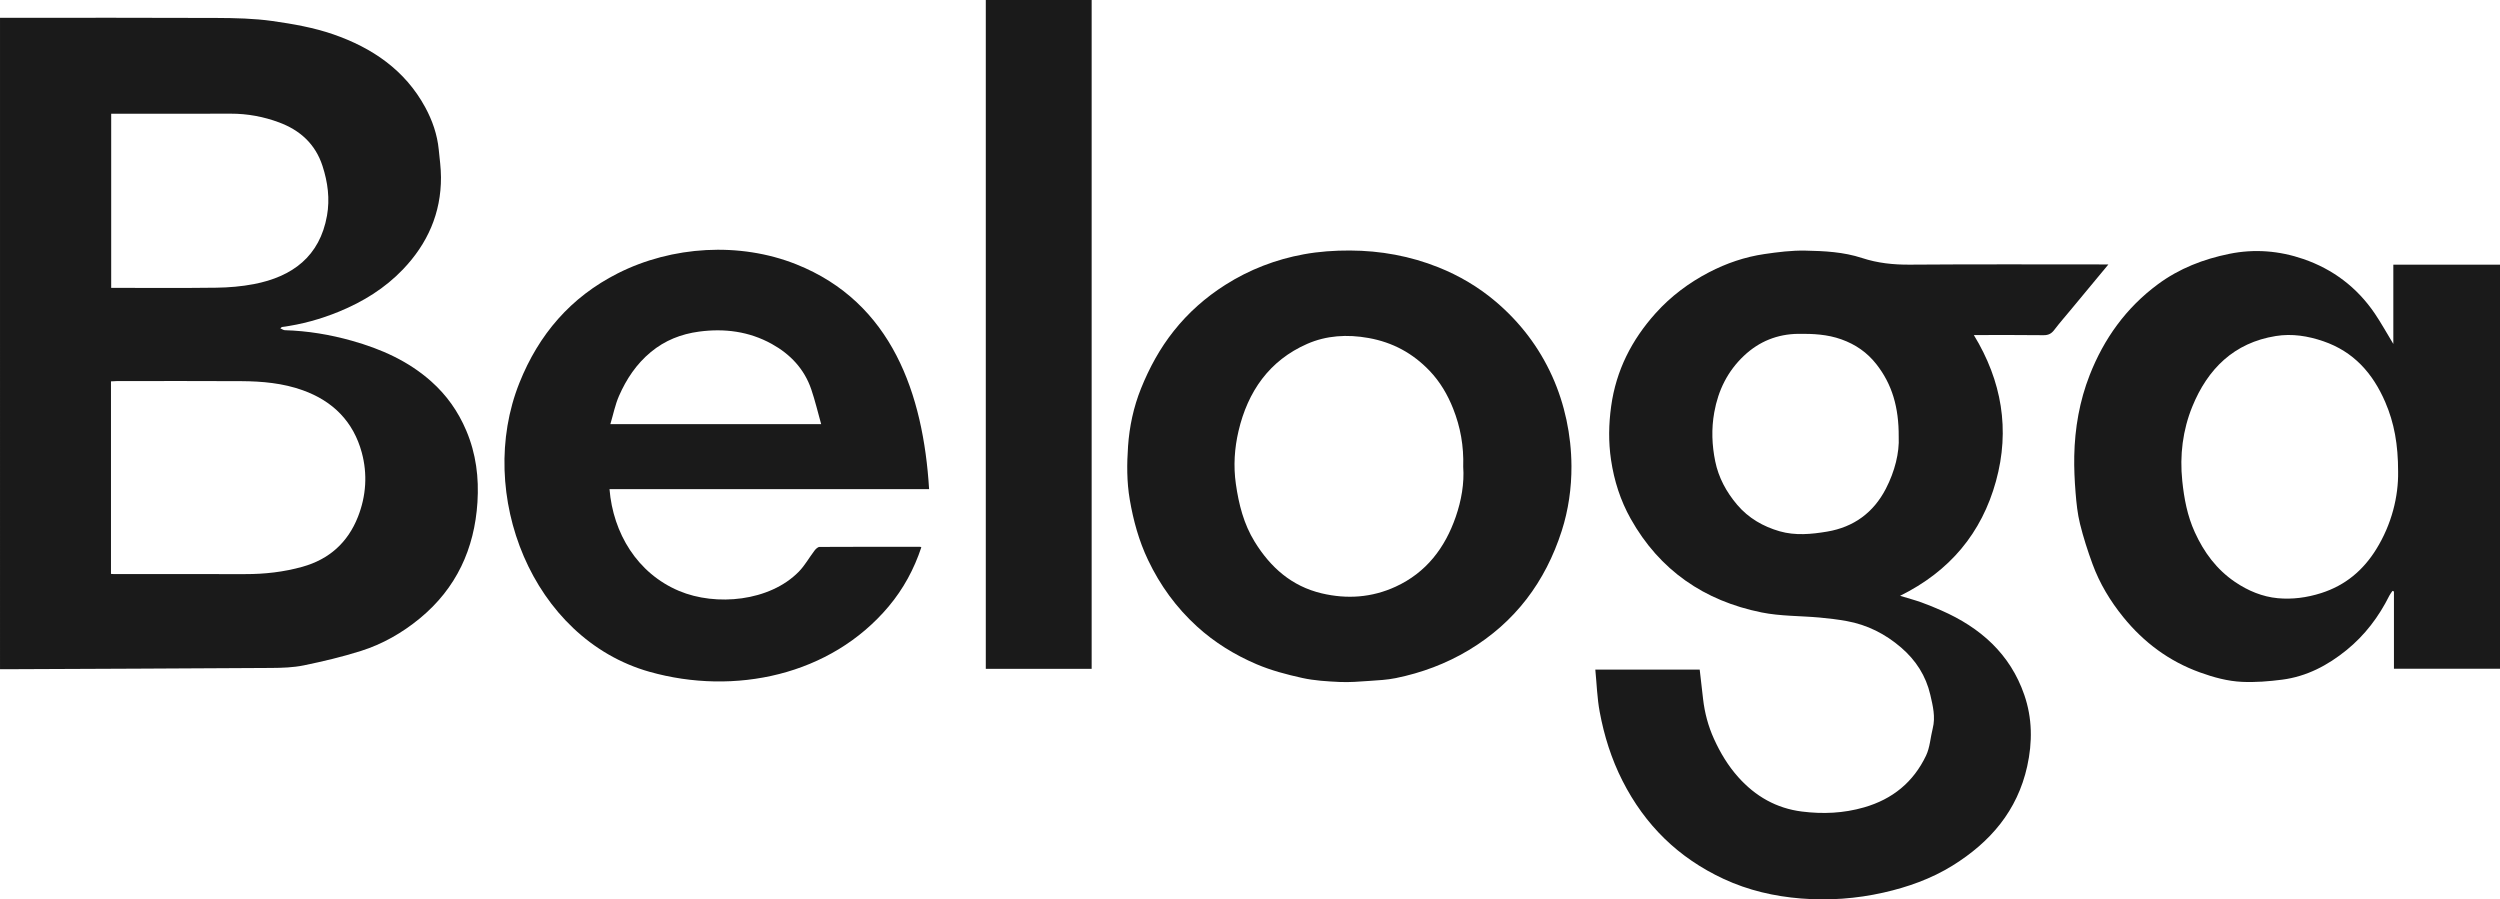 <?xml version="1.0" encoding="UTF-8"?>
<svg id="Layer_2" data-name="Layer 2" xmlns="http://www.w3.org/2000/svg" viewBox="0 0 6927.73 2492.24">
  <defs>
    <style>
      .cls-1 {
        fill: #1a1a1a;
      }
    </style>
  </defs>
  <g id="Layer_1-2" data-name="Layer 1">
    <g>
      <path class="cls-1" d="m776.84,909.9c4.92,2.09,8.67,5.01,12.51,5.12,63.26,1.82,125.04,12.11,185.98,29.27,81.07,22.83,156.48,56.31,219.88,112.87,42.44,37.86,74.22,82.69,96.82,135.95,27.31,64.36,35.35,130.53,31.04,198.53-8.19,129.22-58.59,238.74-159.84,322.07-48.61,40.01-103.1,71.16-163.02,90.1-51.85,16.4-105.09,29-158.4,39.97-29.2,6.01-59.8,6.94-89.78,7.13-244.47,1.58-488.94,2.45-733.41,3.54-5.9.03-11.8,0-18.6,0V49.37c6.05,0,11.9,0,17.75,0,194.16,0,388.32-.53,582.47.38,51.67.24,103.83,1.32,154.84,8.53,56.87,8.04,114.55,18.18,168.59,36.89,107.42,37.19,198.5,98.82,254.56,201.97,19.82,36.46,33.46,75.57,37.56,117.32,2.51,25.57,6.11,51.2,6.2,76.81.37,99.55-37.29,184.06-105.49,255.37-49.93,52.21-110.17,89.33-176.7,116.72-51.04,21.01-103.8,35.59-158.57,42.83-.82.11-1.51,1.23-4.38,3.72Zm-469.31,680.42c3.93.25,6.08.5,8.23.5,121.27,0,242.54-.2,363.81.08,53.88.13,106.92-5.85,158.79-20.39,73.83-20.7,125.42-67.04,153.49-138.17,22.89-58,26.79-118.91,10.65-178.37-23.18-85.36-79.55-142.41-163.35-172.49-55.12-19.79-112.29-24.9-170-25.26-115.28-.72-230.58-.22-345.86-.18-5.19,0-10.38.5-15.76.77v533.52Zm.59-1275.19v482.55c97.92,0,194.64.86,291.33-.46,34.85-.47,70.16-3.41,104.33-10,106.71-20.57,182.38-76.85,202.37-189.66,8.21-46.32,2.34-92.13-12.43-137.6-19.97-61.5-62.79-99.33-120.31-120.76-42.64-15.89-87.71-24.36-133.97-24.2-110.21.38-220.43.12-331.33.12Z"/>
      <path class="cls-1" d="m5842.58,732.78c-36.23,43.68-70.45,84.92-104.64,126.17-15.26,18.41-31.03,36.43-45.52,55.43-7.92,10.38-16.31,14.63-29.82,14.45-63.57-.84-127.16-.37-192.9-.37,77.6,127.2,100.56,262.31,61.36,404.8-39.63,144.06-128.18,249.88-265.79,317.77,21.61,6.6,40.62,11.67,59.1,18.24,18.75,6.67,37.17,14.4,55.41,22.4,107.8,47.31,190.47,120.09,229.72,233.92,22.27,64.58,22.89,130.98,8.05,197.93-27.29,123.13-102.24,210.14-206.56,274.92-59.18,36.75-124.39,59.83-191.87,75.07-75.01,16.94-151.82,22.44-228.28,16.3-74.01-5.94-146.08-22.43-214.47-54.23-125.38-58.32-217.82-148.88-280.33-271.96-30.85-60.74-50.78-124.64-63.13-190.86-7.12-38.18-8.25-77.47-12.17-117.3h289.26c3.2,27.9,6.25,54.92,9.4,81.92,4.45,38.2,14.14,74.8,30.12,110.04,17.54,38.66,38.97,74.36,67.35,106.14,47.51,53.2,105.74,86.47,176.69,95.34,57.86,7.24,114.72,4.87,171.9-11.59,79.39-22.86,136.66-70.08,171.68-143.25,10.95-22.88,12.19-50.32,18.59-75.49,8.08-31.83.39-62.36-6.64-92.96-12.13-52.8-40.1-96.01-80.88-131.15-43.77-37.71-93.77-63.11-150.79-73.4-24.67-4.45-49.67-7.47-74.64-9.74-53.87-4.9-108.89-3.6-161.54-14.25-158.79-32.12-282.4-116.77-362.53-259.62-28.37-50.58-45.8-105.09-54.41-162.96-7.45-50.02-6.52-99.19.36-148.96,13.71-99.2,56.9-183.82,123.35-257.76,42.3-47.07,92.3-84.31,147.89-113.28,48-25.01,99.5-42.56,153.29-50.45,37.55-5.51,75.75-10.29,113.55-9.56,52.8,1.03,106.04,3.7,157.03,20.45,43.11,14.16,86.94,18.79,132.52,18.44,182.17-1.4,364.36-.58,550.31-.58Zm-581.09,477.79c.53-81.77-18.26-145.88-62.14-201.65-25.33-32.2-57.29-54.42-96.48-68.46-39.31-14.08-79.12-15.81-119.81-15.36-58.01.65-108.36,21.19-150.11,60.48-45.22,42.56-71.47,95.23-82.57,157.03-8.26,46-6.42,91.16,2.64,135.68,9.13,44.91,30.7,85,60.79,120.45,31.57,37.2,72.27,60.38,117.63,73.47,43.03,12.42,88.08,8.31,131.92.89,73.56-12.47,128.3-52.55,162.52-118.72,25.03-48.41,37.73-100.22,35.62-143.82Z"/>
      <path class="cls-1" d="m6632.12,733.37h295.62v1119.84h-293.9v-214.14c-1.31-.58-2.62-1.16-3.94-1.74-2.91,4.31-6.35,8.36-8.65,12.98-29.21,58.62-67.92,109.91-118.88,151.26-52.28,42.41-110.69,73.12-178.18,81.84-36.67,4.74-74.09,7.76-110.93,6.11-40.09-1.79-79.13-12.48-117.27-26.29-85.29-30.87-155.04-82.76-211.83-152.68-36.27-44.66-65.84-93.57-85.63-147.61-13.35-36.46-25.34-73.62-34.64-111.28-6.94-28.1-9.95-57.4-12.27-86.36-2.71-33.87-4.35-67.99-3.66-101.94,1.55-76.83,14.63-152.12,42.63-223.67,39.57-101.1,100.91-186.75,189.17-251.98,59.4-43.9,126.11-69.67,197.98-84.29,69.87-14.21,138.79-8.43,205.12,14.37,81.85,28.14,148.77,78.67,197.76,150.83,17.53,25.83,32.62,53.32,51.51,84.49v-219.73Zm13.27,573.74c0-75.69-10.8-135.34-35.74-193.12-34.52-79.95-87.6-139.55-171.4-168.33-42.68-14.65-86.57-21.75-131.71-14.5-116.31,18.67-188.98,91.47-231.4,195.43-26.6,65.19-35.29,134.85-27.85,206.26,5.12,49.2,14.06,96.65,34.66,141.91,25.41,55.82,60.44,103.31,111.77,138.11,35.94,24.37,75.84,40.89,118.19,44.82,40.11,3.72,80.39-1.46,120.28-14.18,67.11-21.4,116.3-63.11,152.4-121.25,43.3-69.73,61.77-146.69,60.8-215.16Z"/>
      <path class="cls-1" d="m2553.09,1516.63c-19.97,60.28-49.65,115.21-90.51,163.87-161.18,191.9-427.72,247.27-662.23,181.25-326.83-92.02-483.22-494.57-361.09-800.56,53.59-134.28,141.95-237.61,272.49-303.65,150.42-76.1,337.8-87.6,494.6-25.18,265.63,105.74,352.2,360.36,368.27,623.1-296.34,0-590.33,0-885.61,0,9.93,122.12,76.93,233.28,192.68,282.06,102.49,43.18,251.21,29.04,331.87-53.33,16.83-17.19,28.77-39.1,43.51-58.42,3.41-4.47,9.21-10.13,13.95-10.16,93-.56,186-.38,279-.29.9,0,1.79.76,3.06,1.33Zm-861.74-341.26h584.2c-9.33-33.2-16.86-65.42-27.49-96.57-19.26-56.44-58.09-97.35-109.48-125.78-62.92-34.81-131.24-43.55-201.69-34.07-49.31,6.64-94.29,24.18-133.52,56.74-39.97,33.16-67.54,74.76-87.93,121.16-10.74,24.44-15.95,51.31-24.09,78.52Z"/>
      <path class="cls-1" d="m4354.66,1290.93c.33,61.4-8.49,122.61-26.94,180.1-45.3,141.14-129.21,253.52-257.86,330.67-62.91,37.73-130.52,62.81-202.01,77.4-24,4.9-48.85,6.12-73.39,7.79-27.4,1.86-54.99,4.2-82.33,2.91-34.64-1.64-69.8-3.67-103.5-11.12-43.02-9.5-86.4-20.88-126.76-38.14-60.29-25.79-116.2-60.05-165.23-104.84-57.36-52.4-101.82-113.64-135.19-183.66-25.43-53.37-40.73-109.13-50.72-167.31-8.52-49.57-8.2-99.27-4.79-148.31,3.79-54.39,15.15-108.24,35.91-159.83,23.16-57.56,52.41-111.2,90.96-159.69,40.22-50.59,87.94-92.83,142.61-127.51,67.04-42.53,139.97-70.55,217.5-84.75,41.93-7.68,85.28-10.66,127.96-10.48,84.37.36,167,15.26,245.39,46.69,57.27,22.96,110.52,54.26,157.97,94.45,67.8,57.43,120.6,126.54,157.07,207.31,34.65,76.75,52.89,162.71,53.34,248.31Zm-299.97,2.6c1.89-57.77-7.83-110.4-27.81-160.95-15.39-38.92-36.38-74.8-65.56-105.25-46.43-48.47-101.67-78.6-168.89-90.7-59.26-10.67-116.9-7.06-170.14,16.3-104.84,46.02-164.5,131.87-190.19,241.27-11.26,47.94-14.5,97.11-7.43,146.77,8.08,56.71,21.82,111.14,52.21,160.39,43.84,71.06,102.45,123.15,185.66,142.86,70.19,16.62,138.98,11.76,204.79-18.46,84.85-38.95,136.92-107.67,166.65-193.57,15.73-45.43,24-93.13,20.7-138.68Z"/>
      <path class="cls-1" d="m2731.73,0h293.33v1853.41h-293.33V0Z"/>
    </g>
  </g>
</svg>